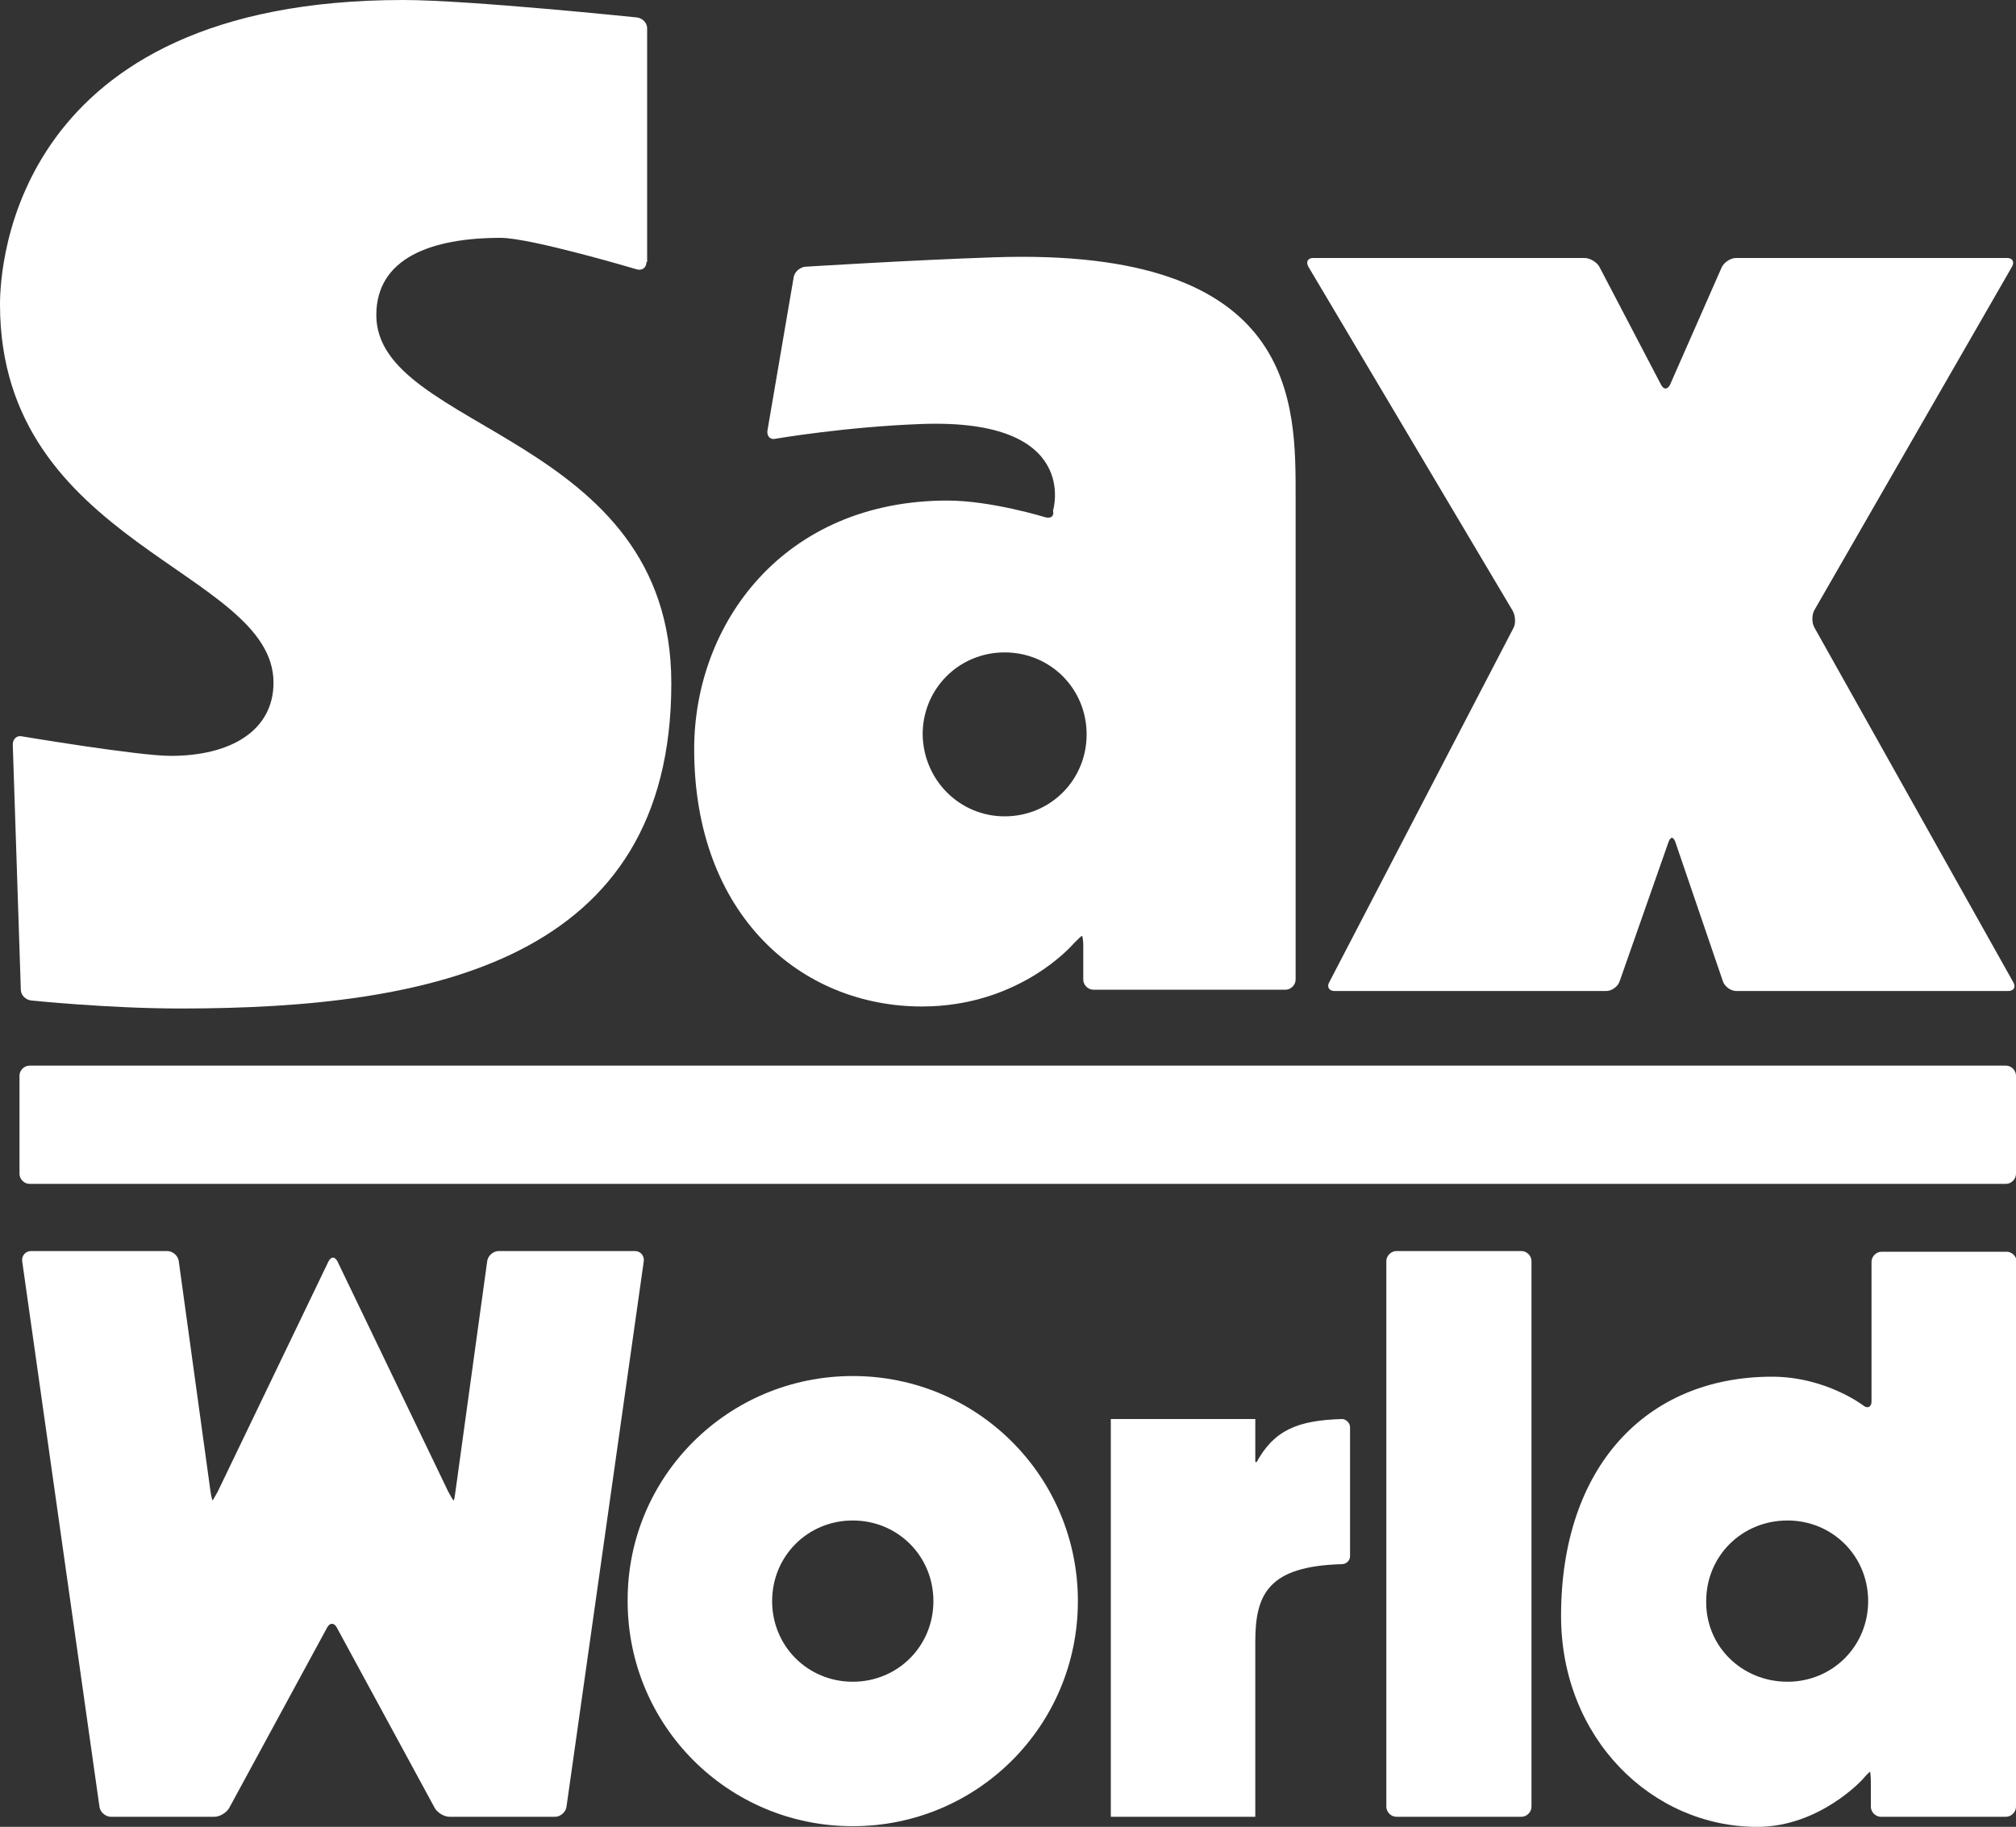 <?xml version="1.0" encoding="utf-8"?>
<!-- Generator: Adobe Illustrator 25.2.3, SVG Export Plug-In . SVG Version: 6.00 Build 0)  -->
<svg version="1.1" id="レイヤー_1" xmlns="http://www.w3.org/2000/svg" xmlns:xlink="http://www.w3.org/1999/xlink" x="0px"
	 y="0px" viewBox="0 0 300 271.9" style="enable-background:new 0 0 300 271.9;" xml:space="preserve">
<rect x="0" y="0" width="300" height="271.9" fill="#333333" stroke="none"/>
<style type="text/css">
	.st0{fill:#FFFFFF;}
</style>
<g>
	<path class="st0" d="M199.7,211.2c-6.7,0.2-10.1,1.7-12.7,6.4h-0.2v-6.4h-21.5v59.2h21.5v-26.1c0-7.1,2-11.2,12.9-11.5
		c0.6,0,1.2-0.5,1.2-1.2v-19.2C200.9,211.8,200.3,211.2,199.7,211.2z"/>
	<path class="st0" d="M96.2,39c0,0.8-0.6,1.3-1.4,1.1c0,0-15.8-4.7-20.3-4.7c-10.3,0-18.5,3-18.5,11.5c0,17.3,43.9,17.7,43.9,54.8
		c0,41.3-35.7,48.4-73,48.4c-10.8,0-22.3-1.2-22.3-1.2c-0.8-0.1-1.5-0.8-1.5-1.6l-1.2-36.5c0-0.8,0.6-1.4,1.4-1.2
		c0,0,17.3,2.9,22.1,2.9c9,0,15.3-3.8,15.3-10.9C40.7,84.8,0,81.2,0,45.3C0,39.5,2.1,0,60,0c9.8,0,34.8,2.6,34.8,2.6
		c0.8,0.1,1.5,0.8,1.5,1.6V39z"/>
	<path class="st0" d="M194.7,39.7c-0.4-0.7-0.1-1.3,0.7-1.3h40.4c0.8,0,1.8,0.6,2.2,1.3l9.2,17.6c0.4,0.7,0.9,0.7,1.3,0l7.7-17.5
		c0.3-0.7,1.3-1.4,2.1-1.4h40.4c0.8,0,1.1,0.6,0.7,1.3l-29.4,51.1c-0.4,0.7-0.4,1.9,0,2.6l29.6,52.8c0.4,0.7,0.1,1.3-0.8,1.3h-40.4
		c-0.8,0-1.7-0.6-2-1.4l-7.1-20.8c-0.3-0.8-0.7-0.8-1,0l-7.3,20.8c-0.3,0.8-1.2,1.4-2,1.4h-40.4c-0.8,0-1.2-0.6-0.8-1.3l27.4-52.7
		c0.4-0.7,0.3-1.9-0.1-2.6L194.7,39.7z"/>
	<path class="st0" d="M3.3,187.7c-0.1-0.8,0.5-1.5,1.3-1.5h20.3c0.8,0,1.6,0.7,1.7,1.5l4.7,34.1c0.1,0.8,0.3,1.5,0.3,1.5
		c0.1,0,0.4-0.6,0.8-1.3l16.5-34.3c0.4-0.7,0.9-0.7,1.3,0l16.5,34.3c0.4,0.7,0.7,1.3,0.8,1.3c0.1,0,0.2-0.7,0.3-1.5l4.7-34.1
		c0.1-0.8,0.9-1.5,1.7-1.5h20.3c0.8,0,1.4,0.7,1.3,1.5l-11.5,81.2c-0.1,0.8-0.9,1.5-1.7,1.5H66.9c-0.8,0-1.8-0.6-2.2-1.3l-14.6-26.9
		c-0.4-0.7-1-0.7-1.4,0l-14.6,26.9c-0.4,0.7-1.4,1.3-2.2,1.3H16.5c-0.8,0-1.6-0.7-1.7-1.5L3.3,187.7z"/>
	<path class="st0" d="M126.9,204.8c18.6,0,33.5,15,33.5,33.5c0,18.6-15,33.5-33.5,33.5c-18.6,0-33.5-15-33.5-33.5
		C93.3,219.8,108.3,204.8,126.9,204.8z M126.9,250.3c6.7,0,12-5.3,12-12c0-6.7-5.3-12-12-12c-6.7,0-12,5.3-12,12
		C114.9,245,120.2,250.3,126.9,250.3z"/>
	<path class="st0" d="M206.3,187.7c0-0.8,0.7-1.5,1.5-1.5h18.6c0.8,0,1.5,0.7,1.5,1.5v81.2c0,0.8-0.7,1.5-1.5,1.5h-18.6
		c-0.8,0-1.5-0.7-1.5-1.5V187.7z"/>
	<path class="st0" d="M300,268.9c0,0.8-0.7,1.5-1.5,1.5h-18.6c-0.8,0-1.5-0.7-1.5-1.5v-3.7c0-0.8-0.1-1.5-0.1-1.5
		c-0.1,0-0.6,0.5-1.1,1.1c0,0-6.4,7.1-15.7,7.1c-15.7,0-29.2-13.2-29.2-31.4c0-22.2,12.7-35.6,31.4-35.6c8,0,13.6,4.3,13.6,4.3
		c0.6,0.5,1.2,0.2,1.2-0.6v-20.8c0-0.8,0.7-1.5,1.5-1.5h18.6c0.8,0,1.5,0.7,1.5,1.5V268.9z M266,250.3c6.7,0,12-5.3,12-12
		c0-6.7-5.3-12-12-12c-6.8,0-12.1,5.3-12.1,12C253.8,245,259.2,250.3,266,250.3z"/>
	<g>
		<path class="st0" d="M300,174.7c0,0.8-0.7,1.5-1.5,1.5H4.4c-0.8,0-1.5-0.7-1.5-1.5v-14.6c0-0.8,0.7-1.5,1.5-1.5h294.1
			c0.8,0,1.5,0.7,1.5,1.5V174.7z"/>
	</g>
	<path class="st0" d="M118.1,41.3c0.1-0.8,0.9-1.5,1.7-1.6c0,0,16-1,28-1.4c45.5-1.6,45,21.8,45,35.8v71.7c0,0.8-0.7,1.5-1.5,1.5
		h-28.6c-0.8,0-1.5-0.7-1.5-1.5v-5c0-0.8-0.1-1.5-0.2-1.5c-0.1,0-0.6,0.5-1.2,1.1c0,0-7.9,9.4-22.6,9.4c-18.1,0-33.9-13.7-33.9-38.3
		c0-18.7,13.3-37,37.7-37c6.5,0,14.6,2.5,14.6,2.5c0.8,0.2,1.3-0.2,1.1-1c0,0,4.2-13.7-19.4-12.9c-11.4,0.4-21.9,2.2-21.9,2.2
		c-0.8,0.2-1.3-0.4-1.2-1.2L118.1,41.3z M149.5,121.5c6.8,0,12.2-5.4,12.2-12.2c0-6.8-5.4-12.2-12.2-12.2c-6.8,0-12.2,5.4-12.2,12.2
		C137.4,116.1,142.8,121.5,149.5,121.5z"/>
</g>
</svg>
